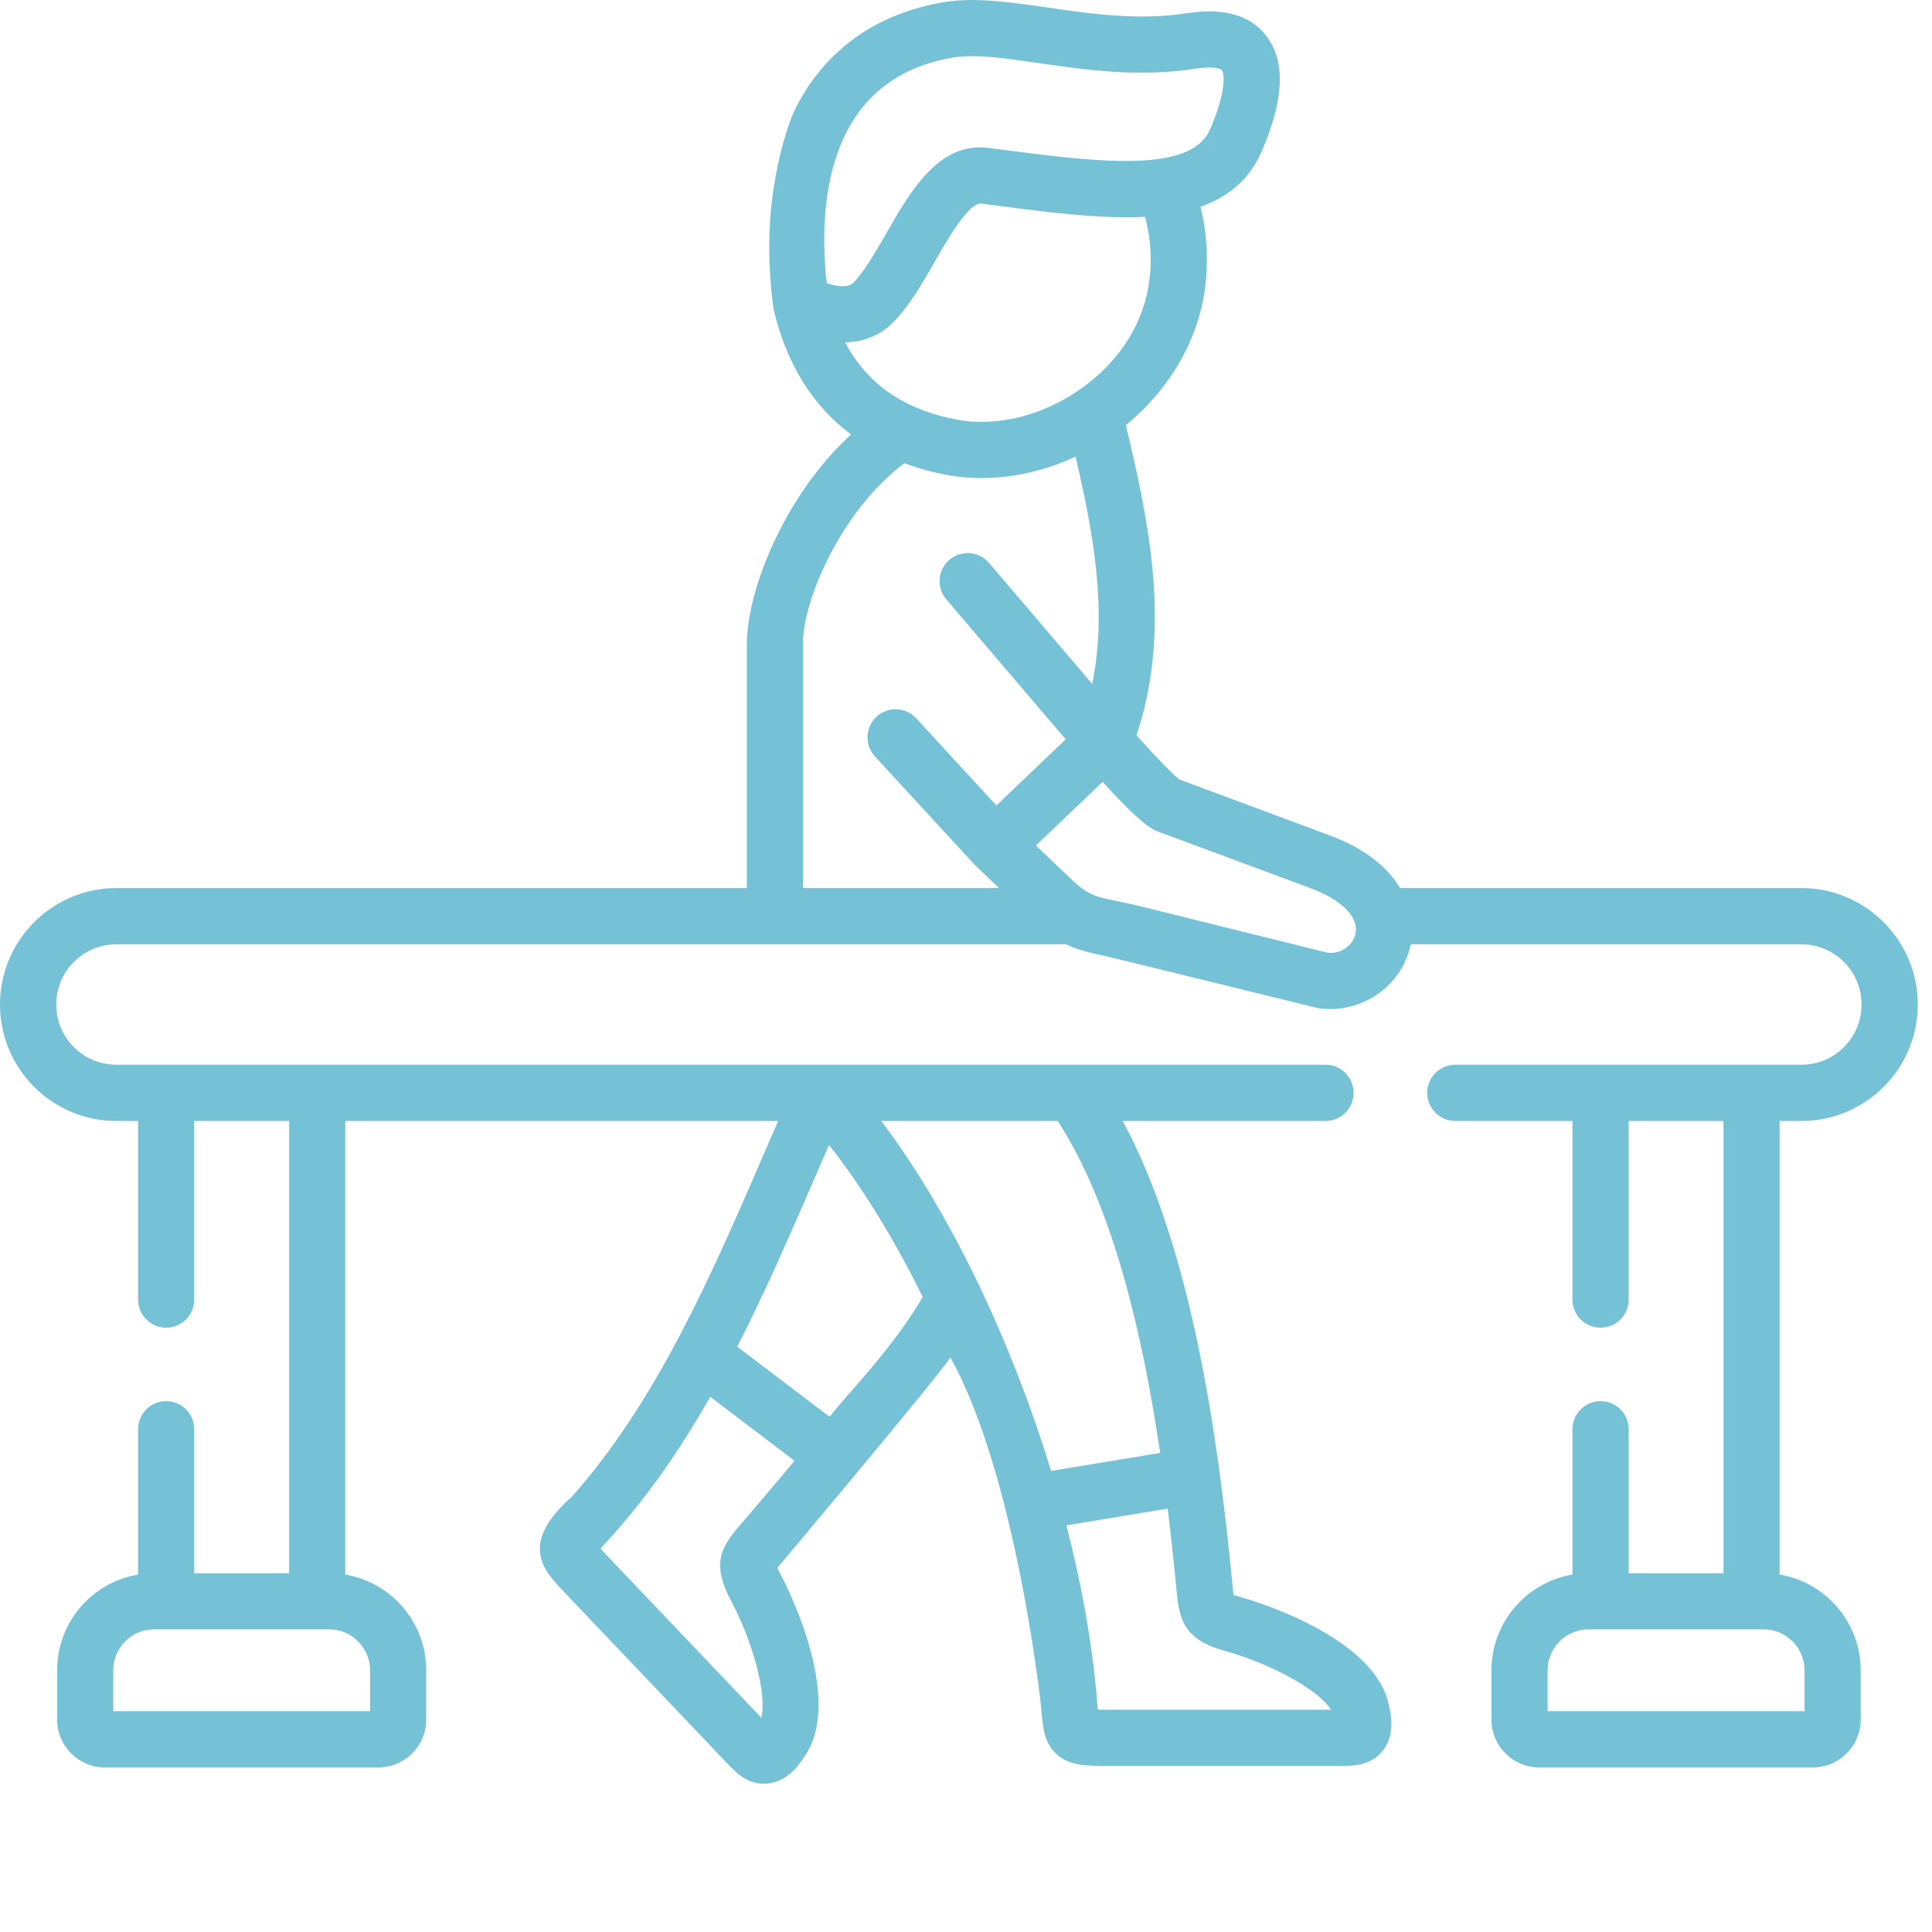 <?xml version="1.0" encoding="UTF-8"?>
<svg xmlns="http://www.w3.org/2000/svg" xmlns:xlink="http://www.w3.org/1999/xlink" width="90" zoomAndPan="magnify" viewBox="0 0 67.5 67.5" height="90" preserveAspectRatio="xMidYMid meet" version="1.0">
  <defs>
    <clipPath id="81a9a30ab0">
      <path d="M 0 0 L 67.004 0 L 67.004 63 L 0 63 Z M 0 0 " clip-rule="nonzero"></path>
    </clipPath>
  </defs>
  <g clip-path="url(#81a9a30ab0)">
    <path fill="#75c1d6" d="M 62.938 39.164 C 65.18 39.164 67.004 37.34 67.004 35.098 C 67.004 32.852 65.18 31.027 62.938 31.027 L 48.918 31.027 C 48.496 30.324 47.719 29.652 46.449 29.184 L 41.207 27.234 C 40.961 27.051 40.312 26.367 39.707 25.691 C 40.949 21.98 40.137 18.219 39.336 14.852 C 40.75 13.695 41.746 12.109 42.055 10.367 C 42.234 9.312 42.195 8.242 41.945 7.223 C 42.965 6.859 43.664 6.234 44.066 5.324 C 44.863 3.508 44.926 2.141 44.246 1.258 C 43.688 0.527 42.75 0.262 41.469 0.461 C 39.777 0.727 38.086 0.48 36.594 0.262 C 35.281 0.074 34.043 -0.105 32.961 0.078 C 30.648 0.469 28.879 1.715 27.848 3.68 C 27.395 4.547 26.992 6.262 26.902 7.762 C 26.801 9.414 27.031 10.816 27.031 10.816 C 27.473 12.699 28.383 14.168 29.734 15.18 C 27.379 17.336 26.094 20.668 26.094 22.488 L 26.094 31.027 L 4.066 31.027 C 1.824 31.027 0 32.852 0 35.098 C 0 37.34 1.824 39.164 4.066 39.164 L 4.824 39.164 L 4.824 45.406 C 4.824 45.945 5.262 46.387 5.805 46.387 C 6.348 46.387 6.785 45.945 6.785 45.406 L 6.785 39.164 L 10.102 39.164 L 10.102 54.965 L 6.785 54.965 L 6.785 49.934 C 6.785 49.391 6.348 48.953 5.805 48.953 C 5.262 48.953 4.824 49.391 4.824 49.934 L 4.824 55.012 C 3.219 55.281 1.996 56.676 1.996 58.355 L 1.996 60.082 C 1.996 61 2.742 61.75 3.664 61.75 L 13.223 61.75 C 14.145 61.75 14.891 61 14.891 60.082 L 14.891 58.355 C 14.891 56.68 13.668 55.281 12.062 55.012 L 12.062 39.164 L 27.188 39.164 C 27.008 39.578 26.828 39.992 26.652 40.398 C 25.777 42.418 24.871 44.508 23.844 46.477 C 22.602 48.867 21.332 50.773 19.969 52.305 C 19.305 52.883 18.836 53.531 18.863 54.156 C 18.887 54.754 19.277 55.164 19.773 55.688 L 25.246 61.438 L 25.348 61.547 C 25.676 61.895 26.074 62.32 26.688 62.32 C 26.73 62.32 26.777 62.316 26.824 62.312 C 27.48 62.246 27.891 61.723 28.172 61.27 C 29.48 59.18 27.371 55.191 27.281 55.02 C 27.219 54.91 27.184 54.832 27.16 54.777 C 27.223 54.703 32.539 48.383 33.207 47.43 C 35.508 51.574 36.375 59.586 36.383 59.727 C 36.434 60.363 36.477 60.914 36.949 61.316 C 37.398 61.695 37.957 61.695 38.66 61.695 L 46.746 61.695 C 46.789 61.699 46.832 61.699 46.875 61.699 C 47.359 61.699 47.926 61.66 48.32 61.156 C 48.727 60.633 48.629 59.973 48.496 59.457 C 47.887 57.074 43.539 55.852 43.352 55.801 C 43.23 55.766 43.148 55.738 43.094 55.719 C 43.082 55.621 43.07 55.48 43.059 55.359 C 43.051 55.27 43.043 55.176 43.031 55.074 C 42.555 50.27 41.648 43.656 39.227 39.164 L 46.312 39.164 C 46.855 39.164 47.293 38.723 47.293 38.184 C 47.293 37.641 46.855 37.199 46.312 37.199 L 4.066 37.199 C 2.906 37.199 1.965 36.258 1.965 35.098 C 1.965 33.934 2.906 32.992 4.066 32.992 L 37.25 32.992 C 37.672 33.195 38.09 33.293 38.641 33.406 C 38.891 33.461 46.012 35.215 46.039 35.219 C 46.188 35.242 46.332 35.254 46.477 35.254 C 47.754 35.254 48.926 34.395 49.25 33.148 C 49.266 33.098 49.277 33.043 49.285 32.992 L 62.938 32.992 C 64.098 32.992 65.039 33.934 65.039 35.098 C 65.039 36.258 64.098 37.199 62.938 37.199 L 50.848 37.199 C 50.305 37.199 49.863 37.641 49.863 38.184 C 49.863 38.723 50.305 39.164 50.848 39.164 L 54.938 39.164 L 54.938 45.406 C 54.938 45.949 55.379 46.387 55.922 46.387 C 56.465 46.387 56.902 45.949 56.902 45.406 L 56.902 39.164 L 60.215 39.164 L 60.215 54.965 L 56.902 54.965 L 56.902 49.934 C 56.902 49.395 56.465 48.953 55.922 48.953 C 55.379 48.953 54.938 49.395 54.938 49.934 L 54.938 55.012 C 53.336 55.281 52.109 56.676 52.109 58.355 L 52.109 60.082 C 52.109 61 52.855 61.75 53.777 61.75 L 63.34 61.75 C 64.258 61.75 65.008 61 65.008 60.082 L 65.008 58.355 C 65.008 56.676 63.781 55.281 62.176 55.012 L 62.176 39.164 Z M 12.93 58.355 L 12.93 59.785 L 3.957 59.785 L 3.957 58.355 C 3.957 57.566 4.598 56.926 5.387 56.926 L 11.5 56.926 C 12.285 56.926 12.93 57.566 12.93 58.355 Z M 25.918 53.211 C 25.207 54.02 24.828 54.605 25.551 55.949 C 26.27 57.293 26.812 59.188 26.598 60.012 L 21.195 54.336 C 21.137 54.273 21.055 54.188 20.98 54.105 C 21.02 54.059 21.066 54.012 21.105 53.965 C 21.203 53.863 21.309 53.746 21.43 53.609 C 22.621 52.277 23.738 50.691 24.816 48.801 L 27.758 51.035 C 27.254 51.652 25.973 53.148 25.918 53.211 Z M 29.758 48.586 C 29.457 48.934 29.195 49.234 28.984 49.5 L 25.758 47.051 C 26.742 45.121 27.613 43.117 28.453 41.18 C 28.621 40.789 28.793 40.398 28.965 40.004 C 30.133 41.484 31.246 43.301 32.238 45.312 C 31.496 46.59 30.504 47.73 29.758 48.586 Z M 46.5 59.734 L 38.66 59.734 C 38.582 59.734 38.465 59.734 38.355 59.73 C 38.348 59.68 38.344 59.629 38.34 59.578 C 38.328 59.426 38.316 59.25 38.297 59.051 C 38.121 57.199 37.762 55.25 37.258 53.293 L 40.797 52.707 C 40.906 53.602 40.996 54.461 41.078 55.266 C 41.086 55.363 41.094 55.453 41.102 55.535 C 41.199 56.609 41.363 57.289 42.832 57.691 C 44.305 58.098 46.055 59.008 46.5 59.734 Z M 40.535 50.762 L 36.723 51.391 C 36.051 49.191 35.211 47.02 34.254 45.004 C 34.234 44.949 34.207 44.895 34.176 44.844 C 33.156 42.719 32.008 40.777 30.789 39.164 L 36.953 39.164 C 38.883 42.121 39.918 46.613 40.535 50.762 Z M 28.883 9.891 C 28.609 7.43 28.727 2.781 33.289 2.012 C 34.066 1.879 35.105 2.031 36.309 2.207 C 37.941 2.441 39.789 2.711 41.773 2.398 C 42.41 2.301 42.656 2.406 42.691 2.453 C 42.77 2.559 42.867 3.168 42.27 4.535 C 41.59 6.078 38.293 5.652 35.105 5.242 L 34.539 5.168 C 32.805 4.945 31.824 6.656 30.957 8.164 C 30.582 8.82 30.191 9.496 29.816 9.875 C 29.617 10.078 29.203 10 28.883 9.891 Z M 29.527 11.961 C 30.121 11.945 30.723 11.754 31.215 11.254 C 31.766 10.695 32.219 9.906 32.66 9.141 C 33.105 8.363 33.852 7.059 34.289 7.113 L 34.855 7.188 C 36.723 7.43 38.488 7.656 40.004 7.574 C 40.219 8.367 40.262 9.207 40.121 10.031 C 39.691 12.469 37.582 14.062 35.684 14.559 C 34.938 14.75 34.188 14.793 33.516 14.676 C 32.555 14.508 31.727 14.184 31.051 13.711 C 30.418 13.27 29.91 12.684 29.527 11.961 Z M 28.055 31.027 L 28.055 22.488 C 28.055 20.918 29.422 17.816 31.594 16.184 C 32.09 16.367 32.617 16.512 33.18 16.609 C 33.547 16.672 33.922 16.703 34.301 16.703 C 34.914 16.703 35.539 16.621 36.176 16.457 C 36.664 16.332 37.133 16.16 37.578 15.953 C 38.191 18.59 38.695 21.281 38.16 23.895 L 34.555 19.668 C 34.203 19.254 33.582 19.207 33.172 19.559 C 32.758 19.91 32.711 20.531 33.062 20.941 L 37.234 25.832 L 34.812 28.141 L 32.012 25.098 C 31.645 24.699 31.023 24.672 30.625 25.039 C 30.227 25.406 30.199 26.027 30.566 26.426 L 34.043 30.203 C 34.047 30.207 34.047 30.207 34.051 30.211 C 34.051 30.211 34.051 30.215 34.055 30.215 C 34.059 30.219 34.059 30.223 34.062 30.223 C 34.07 30.234 34.082 30.242 34.09 30.25 L 34.906 31.027 Z M 47.352 32.652 C 47.258 33.016 46.871 33.344 46.379 33.285 L 39.984 31.699 C 39.609 31.605 39.297 31.539 39.043 31.488 C 38.16 31.301 37.977 31.266 37.23 30.527 C 37.227 30.523 37.223 30.52 37.219 30.516 L 36.191 29.539 L 38.523 27.316 C 39.91 28.848 40.281 28.984 40.453 29.051 L 45.766 31.023 C 46.898 31.441 47.504 32.066 47.352 32.652 Z M 63.047 58.355 L 63.047 59.785 L 54.07 59.785 L 54.07 58.355 C 54.07 57.566 54.715 56.926 55.5 56.926 L 61.617 56.926 C 62.402 56.926 63.047 57.566 63.047 58.355 Z M 63.047 58.355 " fill-opacity="1" fill-rule="nonzero"></path>
  </g>
</svg>
